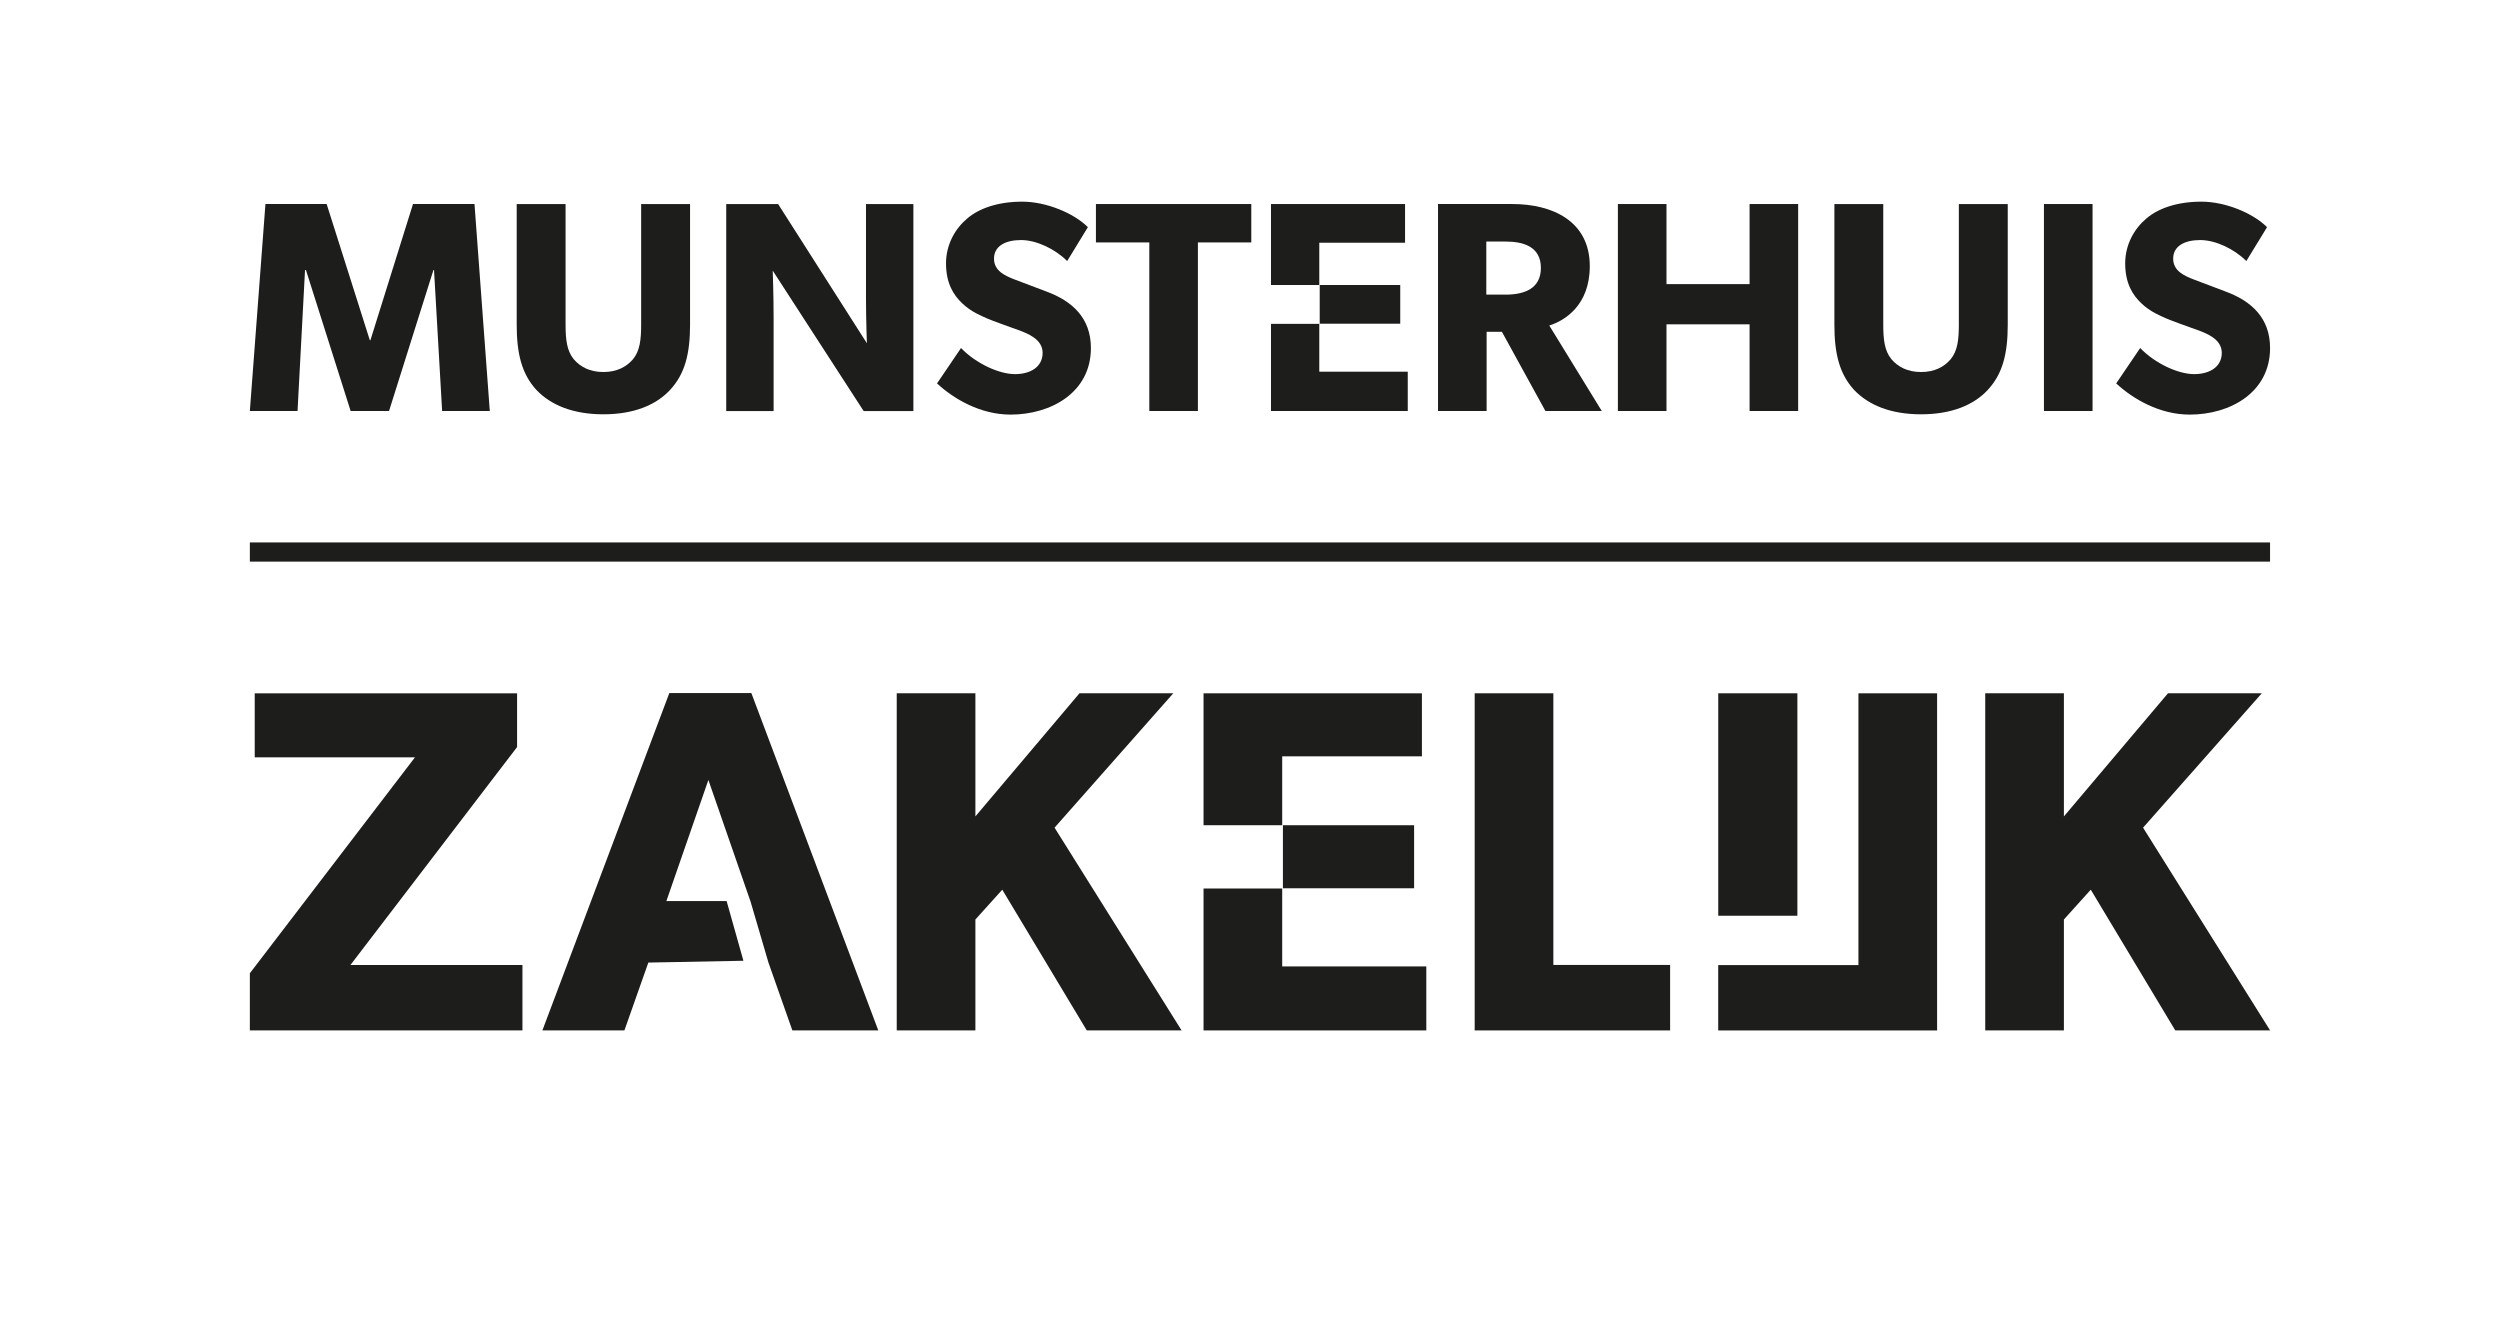 <?xml version="1.0" encoding="UTF-8"?>
<svg id="Laag_1" data-name="Laag 1" xmlns="http://www.w3.org/2000/svg" version="1.1" viewBox="0 0 841.89 448.49">
  <defs>
    <style>
      .cls-1 {
        fill: #1d1d1b;
        stroke-width: 0px;
      }
    </style>
  </defs>
  <rect class="cls-1" x="84.14" y="182.67" width="680.31" height="6.46"/>
  <g>
    <path class="cls-1" d="M148.89,138.41l-2.73-47.47h-.2l-14.95,47.47h-12.93l-15.05-47.47h-.31l-2.52,47.47h-16.06l5.25-69.7h20.61l14.54,45.86h.2l14.34-45.86h20.71l5.15,69.7h-16.06Z"/>
    <path class="cls-1" d="M225.72,131.24c-4.85,5.25-12.42,8.28-22.53,8.28s-17.67-3.03-22.62-8.28c-4.85-5.35-6.57-12.12-6.57-21.92v-40.61h16.46v40.61c0,4.95.41,8.79,2.73,11.62,2.22,2.62,5.46,4.34,10,4.34s7.78-1.72,10-4.34c2.32-2.83,2.72-6.67,2.72-11.62v-40.61h16.47v40.61c0,9.8-1.72,16.56-6.67,21.92Z"/>
    <path class="cls-1" d="M290.83,138.41l-30.61-47.27s.3,8.38.3,15.76v31.52h-15.96v-69.7h17.48l29.89,46.87s-.3-7.88-.3-15.25v-31.62h15.96v69.7h-16.77Z"/>
    <path class="cls-1" d="M340.3,139.62c-10.1,0-19.09-5.25-24.75-10.5l8.08-11.92c5.05,5.25,12.83,8.79,18.18,8.79s9.3-2.53,9.3-7.17-5.15-6.57-8.19-7.68c-3.03-1.11-8.28-2.93-10.6-3.94-1.72-.81-5.25-2.12-8.28-5.05-3.03-2.83-5.46-6.87-5.46-13.43s3.23-11.92,7.27-15.25c3.94-3.33,10.3-5.56,18.38-5.56s17.37,3.84,22.12,8.59l-6.97,11.41c-4.04-4.04-10.31-7.07-15.55-7.07s-9.09,2.02-9.09,6.26,3.94,5.86,7.07,7.07c3.03,1.21,8.19,3.03,10.41,3.94,8.89,3.23,15.15,8.99,15.15,19.09,0,15.05-13.53,22.42-27.07,22.42Z"/>
    <path class="cls-1" d="M403.4,81.64v56.77h-16.36v-56.77h-17.98v-12.93h52.32v12.93h-17.98Z"/>
    <path class="cls-1" d="M520.43,138.41l-14.65-26.67h-5.15v26.67h-16.37v-69.7h25.05c13.33,0,26.06,5.66,26.06,20.91,0,13.23-8.48,18.38-13.64,20l17.68,28.79h-18.99ZM506.99,81.34h-6.47v17.88h6.47c6.05,0,11.91-1.82,11.91-8.99s-5.86-8.89-11.91-8.89Z"/>
    <path class="cls-1" d="M589.18,138.41v-29.19h-27.98v29.19h-16.37v-69.7h16.37v26.97h27.98v-26.97h16.36v69.7h-16.36Z"/>
    <path class="cls-1" d="M669.46,131.24c-4.85,5.25-12.42,8.28-22.53,8.28s-17.67-3.03-22.62-8.28c-4.85-5.35-6.57-12.12-6.57-21.92v-40.61h16.46v40.61c0,4.95.41,8.79,2.73,11.62,2.22,2.62,5.46,4.34,10,4.34s7.78-1.72,10-4.34c2.32-2.83,2.72-6.67,2.72-11.62v-40.61h16.47v40.61c0,9.8-1.72,16.56-6.67,21.92Z"/>
    <path class="cls-1" d="M688.31,138.41v-69.7h16.37v69.7h-16.37Z"/>
    <path class="cls-1" d="M737.39,139.62c-10.1,0-19.09-5.25-24.75-10.5l8.08-11.92c5.05,5.25,12.83,8.79,18.18,8.79s9.3-2.53,9.3-7.17-5.15-6.57-8.19-7.68c-3.03-1.11-8.28-2.93-10.6-3.94-1.72-.81-5.25-2.12-8.28-5.05-3.03-2.83-5.46-6.87-5.46-13.43s3.23-11.92,7.27-15.25c3.94-3.33,10.3-5.56,18.38-5.56s17.37,3.84,22.12,8.59l-6.97,11.41c-4.04-4.04-10.31-7.07-15.55-7.07s-9.09,2.02-9.09,6.26,3.94,5.86,7.07,7.07c3.03,1.21,8.19,3.03,10.41,3.94,8.89,3.23,15.15,8.99,15.15,19.09,0,15.05-13.53,22.42-27.07,22.42Z"/>
    <g>
      <polygon class="cls-1" points="444.28 125.17 444.28 109.06 428.01 109.06 428.01 138.41 474.07 138.41 474.07 125.17 444.28 125.17"/>
      <polygon class="cls-1" points="444.28 95.98 444.28 81.74 473.16 81.74 473.16 68.71 428.01 68.71 428.01 95.98 444.28 95.98"/>
      <rect class="cls-1" x="444.42" y="95.98" width="27.12" height="13.03"/>
    </g>
  </g>
  <g>
    <path class="cls-1" d="M175.95,347h-91.81v-19.25l55.61-72.72h-53.97v-21.55h88.35v18.1l-56.11,73.38h57.92v22.05Z"/>
    <path class="cls-1" d="M397.9,347h-31.92l-28.46-47.39-9.05,10.04v37.35h-26.49v-113.53h26.49v41.46l35.05-41.46h31.59l-39.98,45.25,42.78,68.28Z"/>
    <path class="cls-1" d="M562.42,347h-65.81v-113.53h26.49v91.48h39.32v22.05Z"/>
    <path class="cls-1" d="M605.28,308.38h-26.65v-74.91h26.65v74.91Z"/>
    <path class="cls-1" d="M764.46,347h-31.92l-28.46-47.39-9.05,10.04v37.35h-26.49v-113.53h26.49v41.46l35.05-41.46h31.59l-39.98,45.25,42.78,68.28Z"/>
    <path class="cls-1" d="M252.69,303.43l-14.14-40.77-14.14,40.77h20.28l5.66,20.11-32.02.61-8.06,22.85h-27.62l42.75-113.61h27.62l42.75,113.61h-28.94l-8.05-22.85-6.08-20.72Z"/>
    <g>
      <polygon class="cls-1" points="431.79 325.45 431.79 299.21 405.3 299.21 405.3 347 480.32 347 480.32 325.45 431.79 325.45"/>
      <polygon class="cls-1" points="431.79 277.9 431.79 254.7 478.84 254.7 478.84 233.48 405.3 233.48 405.3 277.9 431.79 277.9"/>
      <rect class="cls-1" x="432.03" y="277.9" width="44.18" height="21.23"/>
    </g>
    <path class="cls-1" d="M625.84,233.48v91.52h-47.22v22.01h73.71v-113.53h-26.49Z"/>
  </g>
</svg>